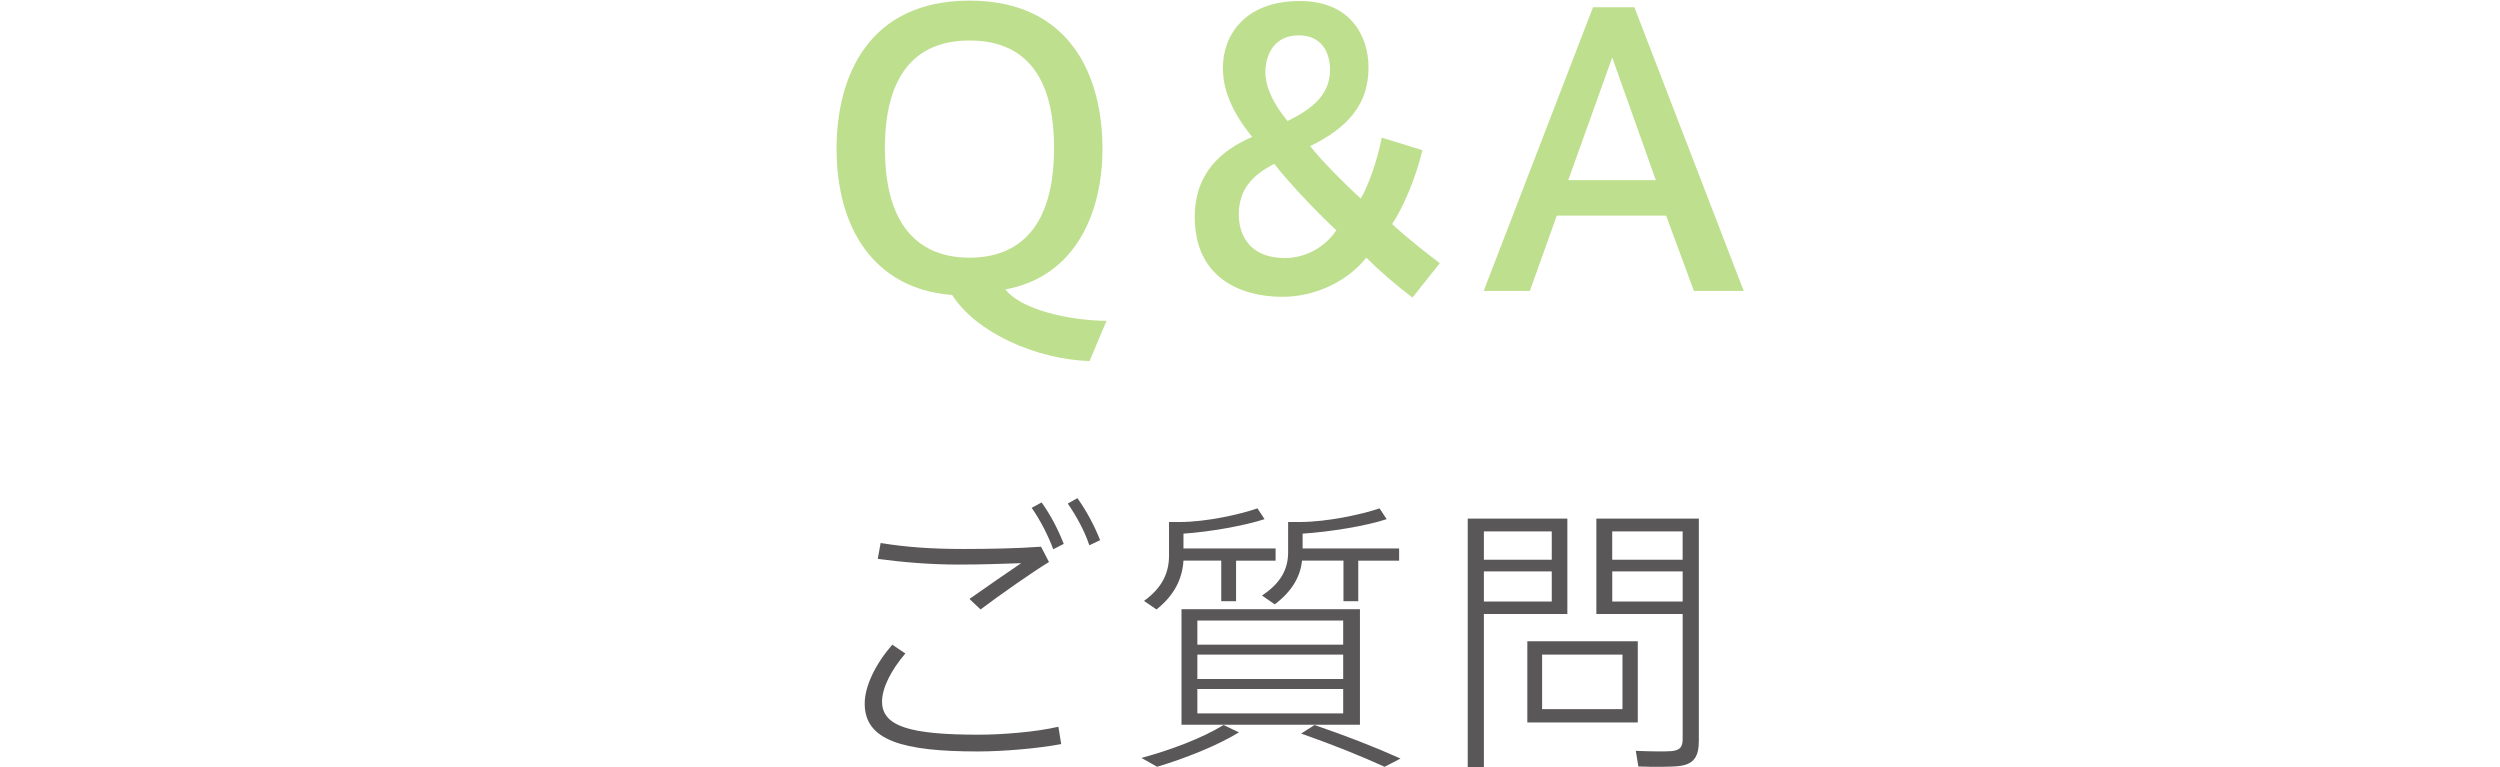 <?xml version="1.0" encoding="utf-8"?>
<!-- Generator: Adobe Illustrator 16.0.4, SVG Export Plug-In . SVG Version: 6.00 Build 0)  -->
<!DOCTYPE svg PUBLIC "-//W3C//DTD SVG 1.1//EN" "http://www.w3.org/Graphics/SVG/1.1/DTD/svg11.dtd">
<svg version="1.1" id="レイヤー_1" xmlns="http://www.w3.org/2000/svg" xmlns:xlink="http://www.w3.org/1999/xlink" x="0px"
	 y="0px" width="88px" height="27px" viewBox="0 0 88 27" enable-background="new 0 0 88 27" xml:space="preserve">
<g>
	<g>
		<path opacity="0.5" fill="#7EC01F" d="M38.351,12.71c-1.871-0.065-3.978-0.988-4.836-2.327c-2.756-0.208-4.068-2.366-4.068-5.148
			c0-2.574,1.144-5.213,4.68-5.213s4.68,2.639,4.68,5.213c0,2.184-0.896,4.485-3.419,4.954c0.572,0.728,2.275,1.092,3.562,1.105
			L38.351,12.71z M31.149,5.222c0,2.834,1.286,3.848,2.977,3.848c1.742,0,2.977-1.066,2.977-3.861c0-2.548-1.039-3.783-2.977-3.783
			c-1.924,0-2.977,1.248-2.977,3.783V5.222z"/>
		<path opacity="0.5" fill="#7EC01F" d="M48.093,9.07c-0.677,0.858-1.833,1.378-2.951,1.378c-1.482,0-3.086-0.676-3.086-2.808
			c0-1.534,0.911-2.34,2.021-2.821c-0.731-0.897-1.031-1.677-1.031-2.431c0-1.17,0.797-2.353,2.707-2.353
			c1.795,0,2.419,1.248,2.419,2.34c0,1.261-0.677,2.093-2.054,2.769c0.402,0.507,1.131,1.248,1.78,1.846
			c0.286-0.481,0.585-1.365,0.741-2.145l1.43,0.442c-0.233,0.975-0.662,1.989-1.065,2.6c0.442,0.416,1.144,0.975,1.677,1.378
			l-0.962,1.209C49.119,10.019,48.561,9.538,48.093,9.07z M43.606,7.549c0,0.845,0.496,1.534,1.614,1.534
			c0.715,0,1.391-0.351,1.819-0.975c-0.793-0.741-1.768-1.794-2.184-2.34C44.088,6.158,43.606,6.665,43.606,7.549z M46.818,2.453
			c0-0.65-0.338-1.209-1.092-1.209c-0.884,0-1.184,0.689-1.184,1.3c0,0.533,0.3,1.144,0.781,1.716
			c0.818-0.403,1.494-0.897,1.494-1.794V2.453z"/>
		<path opacity="0.5" fill="#7EC01F" d="M56.074,0.256h1.457l3.848,9.984h-1.755l-0.976-2.652h-3.848l-0.949,2.652h-1.625
			L56.074,0.256z M58.285,6.34L56.75,2.024L55.203,6.34H58.285z"/>
		<path fill="#595757" d="M30.438,24.762c0-0.61,0.38-1.391,0.97-2.069l0.46,0.31c-0.49,0.57-0.82,1.209-0.82,1.689
			c0,0.889,1.01,1.169,3.408,1.169c0.779,0,2-0.09,2.799-0.28l0.1,0.61c-0.829,0.159-2.068,0.26-2.938,0.26
			c-2.648,0-3.979-0.39-3.979-1.679V24.762z M33.897,19.324c0.979,0,1.918-0.02,2.748-0.08l0.279,0.539
			c-0.52,0.311-1.748,1.17-2.408,1.67l-0.391-0.37c0.561-0.399,1.41-0.979,1.82-1.259c-0.61,0.02-1.4,0.049-2.17,0.049
			c-1.049,0-1.948-0.079-2.878-0.199l0.101-0.56c0.919,0.149,1.818,0.21,2.888,0.21H33.897z M36.665,17.686
			c0.32,0.449,0.57,0.929,0.779,1.459l-0.369,0.189c-0.189-0.5-0.449-1.01-0.76-1.459L36.665,17.686z M37.925,17.535
			c0.319,0.449,0.59,0.949,0.799,1.479l-0.379,0.181c-0.17-0.51-0.45-1.02-0.76-1.47L37.925,17.535z"/>
		<path fill="#595757" d="M43.611,25.78c-0.773,0.47-1.903,0.92-2.881,1.21l-0.551-0.311c1-0.27,2.129-0.689,2.89-1.159
			L43.611,25.78z M43.51,21.163h-0.522v-1.429h-1.33c-0.04,0.639-0.319,1.219-0.949,1.719l-0.44-0.301
			c0.65-0.469,0.881-0.998,0.881-1.599v-1.179h0.398c0.891,0,2.084-0.26,2.714-0.48l0.25,0.38c-0.69,0.229-1.944,0.45-2.854,0.51
			v0.521h3.243v0.43H43.51V21.163z M47.87,21.443v4.067h-6.281v-4.067H47.87z M42.147,22.692h5.133v-0.85h-5.133V22.692z
			 M42.147,23.901h5.133v-0.859h-5.133V23.901z M42.147,25.111h5.133v-0.859h-5.133V25.111z M47.811,21.163H47.29v-1.429h-1.459
			c-0.06,0.569-0.35,1.078-0.96,1.539l-0.449-0.311c0.67-0.439,0.92-0.939,0.92-1.52v-1.068h0.43c0.919,0,2.148-0.26,2.788-0.48
			l0.25,0.38c-0.71,0.24-2.019,0.45-2.958,0.51v0.521h3.397v0.43h-1.438V21.163z M46.271,25.521c1.168,0.399,2.158,0.79,3.027,1.18
			l-0.56,0.29c-0.79-0.36-1.769-0.76-2.938-1.17L46.271,25.521z"/>
		<path fill="#595757" d="M52.233,18.254h2.938v3.359h-2.938V27h-0.569v-8.746h0.34H52.233z M54.622,19.703v-0.998h-2.389v0.998
			H54.622z M52.233,20.113v1.06h2.389v-1.06H52.233z M57.65,22.572v2.858h-3.888v-2.858H57.65z M54.282,24.961h2.829v-1.919h-2.829
			V24.961z M59.56,18.254h0.239v7.826c0,0.5-0.139,0.81-0.659,0.88C58.87,27,58.19,27,57.67,26.98l-0.09-0.551
			c0.44,0.021,1.061,0.03,1.26,0.01c0.32-0.029,0.39-0.17,0.39-0.439v-4.387h-3.038v-3.359h3.038H59.56z M59.229,19.703v-0.998
			h-2.479v0.998H59.229z M56.751,20.113v1.06h2.479v-1.06H56.751z"/>
	</g>
</g>
</svg>
